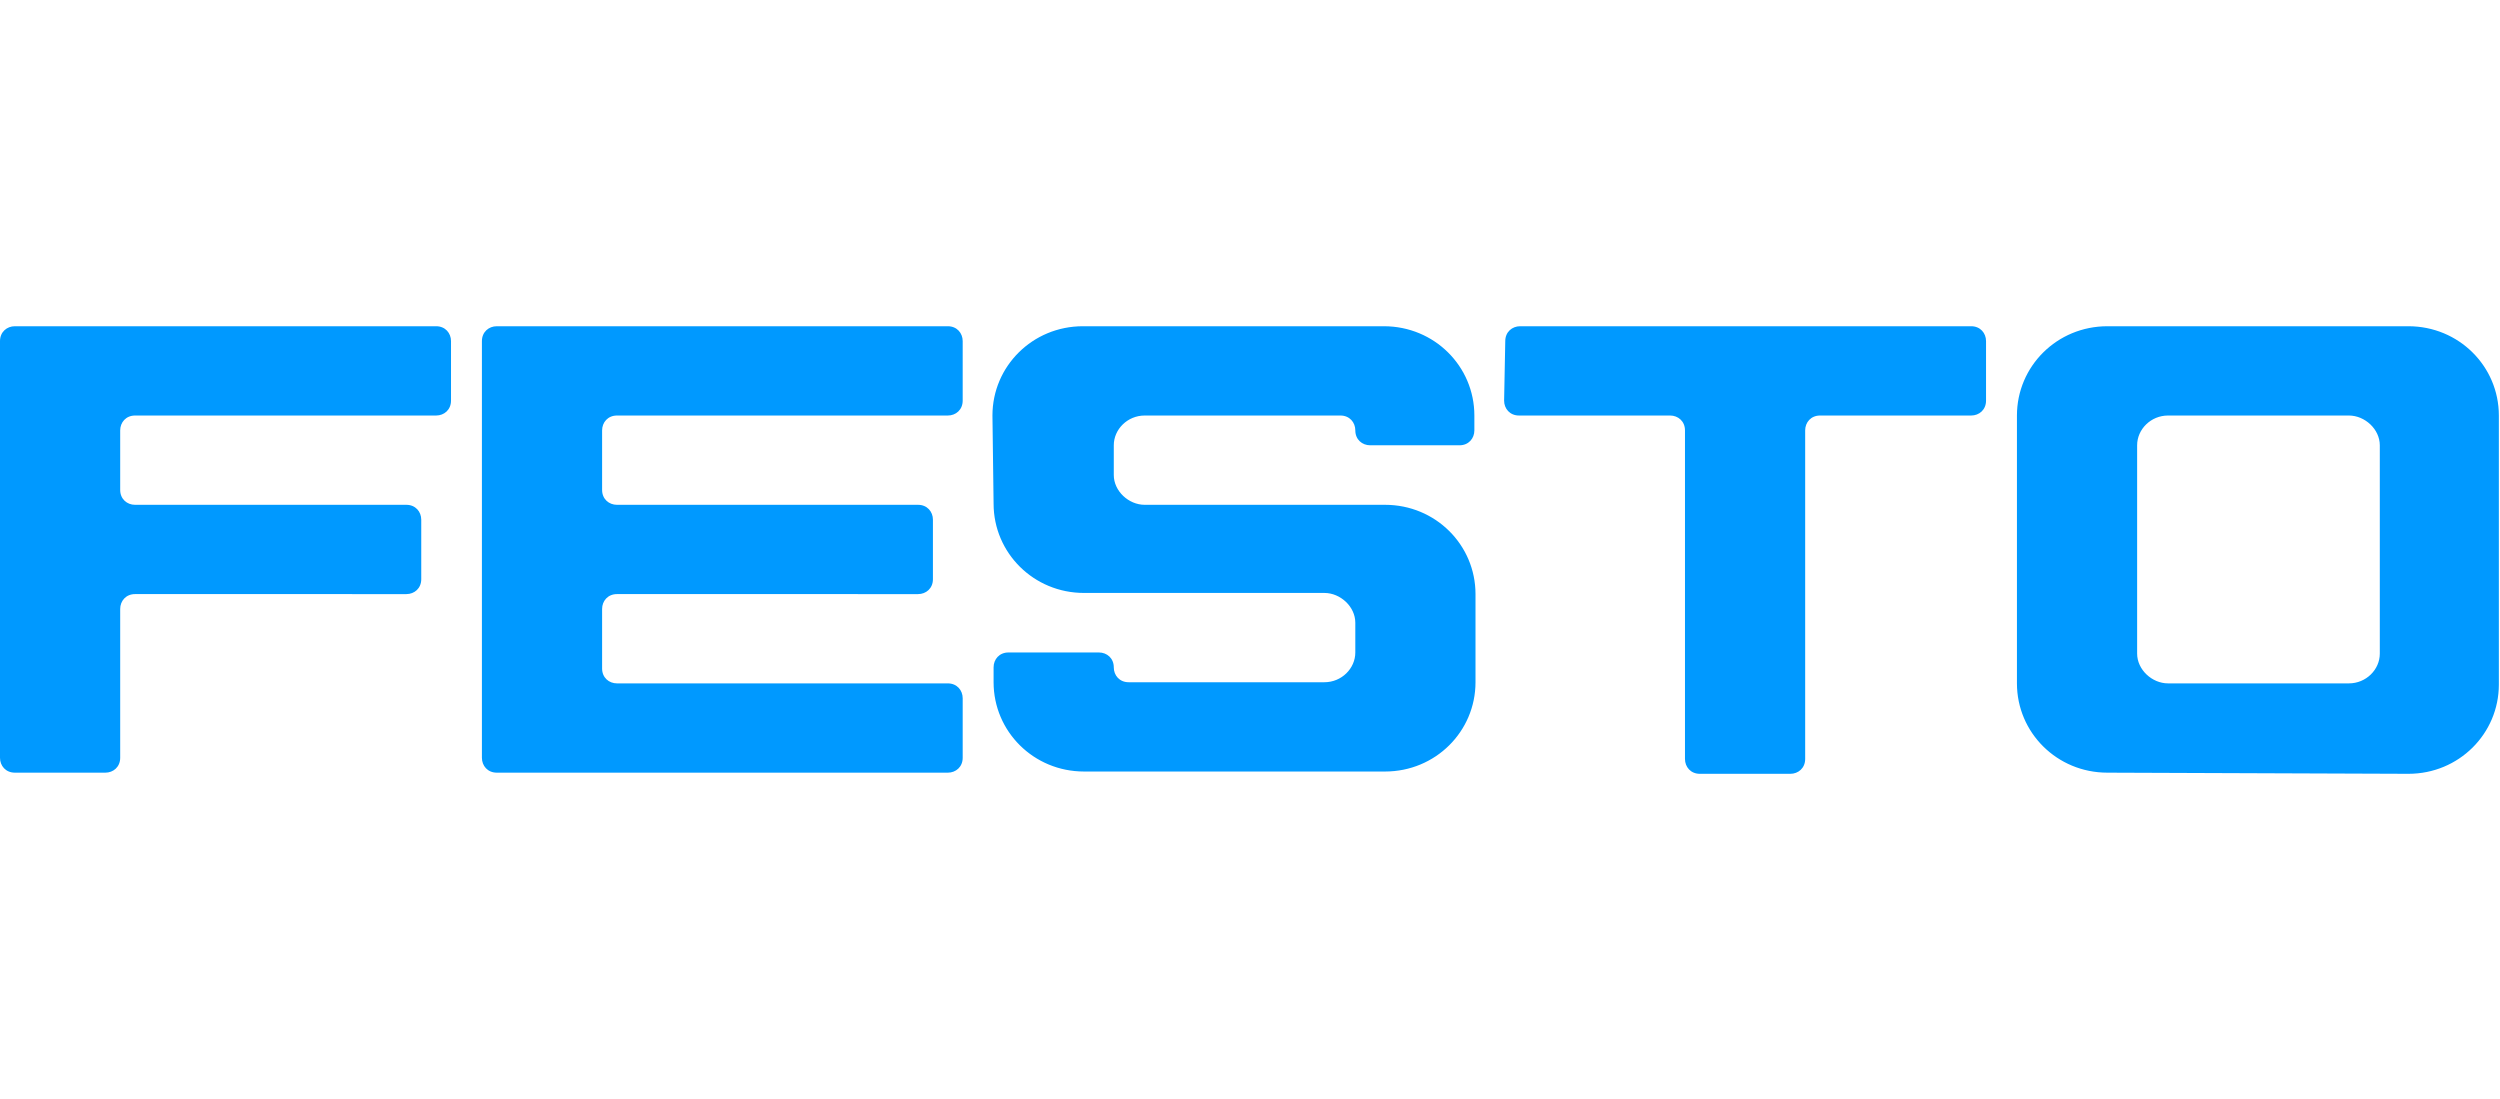 <?xml version="1.0" encoding="utf-8" standalone="no"?>
<!-- Generator: Adobe Illustrator 27.8.0, SVG Export Plug-In . SVG Version: 6.00 Build 0)  --><svg xmlns="http://www.w3.org/2000/svg" xmlns:xlink="http://www.w3.org/1999/xlink" id="Layer_1" style="enable-background:new 0 0 218.4 96;" version="1.1" viewBox="0 0 218.4 96" x="0px" xml:space="preserve" y="0px">
<style type="text/css">
	.st0{fill-rule:evenodd;clip-rule:evenodd;fill:#0099FF;}
</style>
<path class="st0" d="M184.1,67.5c-4.4,0-7.9-3.5-7.9-7.8V36.3  c0-4.3,3.5-7.8,7.9-7.8h26.3c4.4,0,7.9,3.5,7.9,7.8v23.5c0,4.3-3.5,7.8-7.9,7.8L184.1,67.5L184.1,67.5z M1.3,67.5  c-0.8,0-1.3-0.6-1.3-1.3V29.8c0-0.8,0.6-1.3,1.3-1.3h36.8c0.8,0,1.3,0.6,1.3,1.3V35c0,0.8-0.6,1.3-1.3,1.3H11.8  c-0.8,0-1.3,0.6-1.3,1.3v5.2c0,0.8,0.6,1.3,1.3,1.3h23.7c0.8,0,1.3,0.6,1.3,1.3v5.2c0,0.8-0.6,1.3-1.3,1.3H11.8  c-0.8,0-1.3,0.6-1.3,1.3v13c0,0.8-0.6,1.3-1.3,1.3L1.3,67.5L1.3,67.5z M42.1,29.8c0-0.8,0.6-1.3,1.3-1.3h39.4c0.8,0,1.3,0.6,1.3,1.3  V35c0,0.8-0.6,1.3-1.3,1.3H53.9c-0.8,0-1.3,0.6-1.3,1.3v5.2c0,0.8,0.6,1.3,1.3,1.3h26.3c0.8,0,1.3,0.6,1.3,1.3v5.2  c0,0.8-0.6,1.3-1.3,1.3H53.9c-0.8,0-1.3,0.6-1.3,1.3v5.2c0,0.8,0.6,1.3,1.3,1.3h28.9c0.8,0,1.3,0.6,1.3,1.3v5.2  c0,0.8-0.6,1.3-1.3,1.3H43.4c-0.8,0-1.3-0.6-1.3-1.3C42.1,66.1,42.1,29.8,42.1,29.8z M86.8,44c0,4.3,3.5,7.8,7.9,7.8h21  c1.4,0,2.7,1.2,2.7,2.6V57c0,1.4-1.2,2.6-2.7,2.6H98.6c-0.8,0-1.3-0.6-1.3-1.3c0-0.8-0.6-1.3-1.3-1.3h-7.9c-0.8,0-1.3,0.6-1.3,1.3  v1.3c0,4.3,3.5,7.8,7.9,7.8H121c4.4,0,7.9-3.5,7.9-7.8v-7.7c0-4.3-3.5-7.8-7.9-7.8h-21c-1.4,0-2.7-1.2-2.7-2.6v-2.6  c0-1.4,1.2-2.6,2.7-2.6h17.1c0.8,0,1.3,0.6,1.3,1.3c0,0.8,0.6,1.3,1.3,1.3h7.8c0.8,0,1.3-0.6,1.3-1.3v-1.3c0-4.3-3.5-7.8-7.9-7.8  H94.6c-4.4,0-7.9,3.5-7.9,7.8L86.8,44L86.8,44z M131.5,29.8c0-0.8,0.6-1.3,1.3-1.3h39.4c0.8,0,1.3,0.6,1.3,1.3V35  c0,0.8-0.6,1.3-1.3,1.3h-13.2c-0.8,0-1.3,0.6-1.3,1.3v28.7c0,0.8-0.6,1.3-1.3,1.3h-7.9c-0.8,0-1.3-0.6-1.3-1.3V37.6  c0-0.8-0.6-1.3-1.3-1.3h-13.2c-0.8,0-1.3-0.6-1.3-1.3L131.5,29.8L131.5,29.8z M189.4,59.7c-1.4,0-2.7-1.2-2.7-2.6V38.9  c0-1.4,1.2-2.6,2.7-2.6h15.8c1.4,0,2.7,1.2,2.7,2.6v18.2c0,1.4-1.2,2.6-2.7,2.6L189.4,59.7" id="path2703_00000111178132948057276530000002334178653313707145_"/>
</svg>
